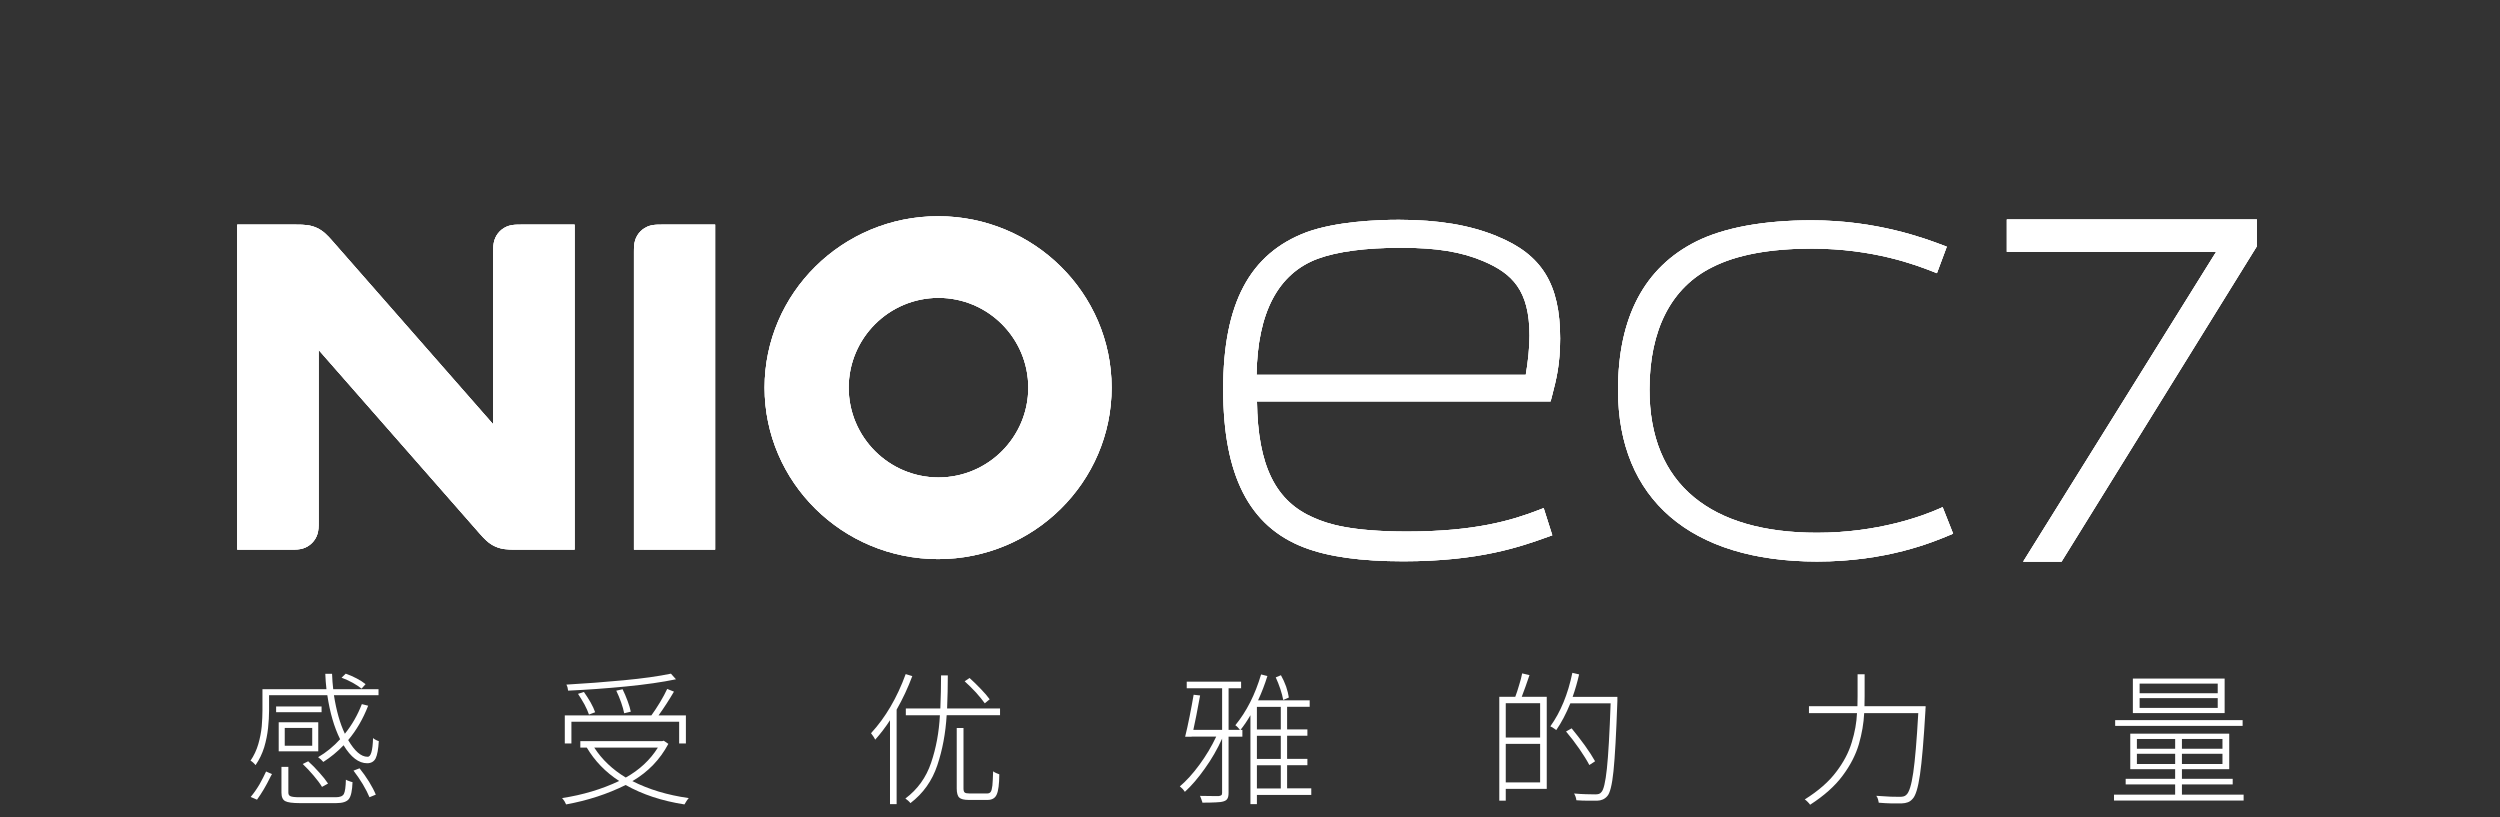 <svg width="260" height="85" viewBox="0 0 260 85" fill="none" xmlns="http://www.w3.org/2000/svg">
<rect x="0" y="0" width="260" height="85" fill="#333333" stroke="none"/>
<path d="M155.705 24.577C152.861 23.406 149.612 22.86 145.482 22.86C143.229 22.86 138.983 23.028 135.879 24.151C129.966 26.376 127.211 31.564 127.211 40.476C127.211 49.389 129.89 54.748 135.643 56.941C138.16 57.905 141.532 58.374 145.949 58.374C153.914 58.374 158.183 56.838 161.01 55.823L161.439 55.669L160.541 52.841L160.071 53.024C157.209 54.14 153.336 55.281 146.321 55.281C140.493 55.281 138.042 54.478 136.694 53.87C132.659 52.175 130.809 48.428 130.726 41.746H161.262L161.441 41.055C161.842 39.512 162.256 37.914 162.256 35.201C162.256 29.552 160.356 26.474 155.703 24.581L155.705 24.577ZM159.071 34.871C159.071 36.056 158.927 37.563 158.681 38.976H130.683C130.781 32.503 132.923 28.442 137.05 26.905C139.117 26.149 142.032 25.767 145.714 25.767C149.397 25.767 151.974 26.177 154.31 27.177C157.248 28.442 159.069 30.17 159.069 34.871H159.071Z" fill="white"/>
<path d="M208.709 22.821V26.193H230.478L210.408 58.411H214.401L234.704 25.628L234.721 22.821H208.709Z" fill="white"/>
<path d="M202.037 52.744L201.663 52.909C199.96 53.661 195.315 55.407 188.974 55.407C183.447 55.407 179.138 54.161 176.164 51.705C173.1 49.173 171.547 45.408 171.547 40.513C171.547 34.297 173.806 29.895 178.085 27.781C180.591 26.503 184.065 25.854 188.411 25.854C194.876 25.854 199.307 27.58 200.976 28.229L201.44 28.41L202.466 25.655L202.1 25.517C200.214 24.805 195.207 22.913 188.409 22.913C183.439 22.913 179.294 23.673 176.416 25.112C171.013 27.812 168.275 33.01 168.275 40.562C168.275 51.898 175.82 58.399 188.972 58.399C196.199 58.399 200.972 56.401 202.769 55.649L203.123 55.502L202.035 52.748L202.037 52.744Z" fill="white"/>
<path d="M97.562 22.488C87.613 22.488 79.516 30.485 79.516 40.317C79.516 50.148 87.611 58.145 97.562 58.145C107.514 58.145 115.609 50.146 115.609 40.317C115.609 30.487 107.514 22.488 97.562 22.488ZM97.602 49.656C92.453 49.656 88.263 45.468 88.263 40.317C88.263 35.166 92.453 30.977 97.602 30.977C102.751 30.977 106.941 35.168 106.941 40.317C106.941 45.466 102.751 49.656 97.602 49.656Z" fill="white"/>
<path d="M65.93 26.222V57.161H74.376V23.362H68.79C68.296 23.362 67.945 23.37 67.567 23.484C67.209 23.593 66.886 23.787 66.621 24.053C66.355 24.319 66.16 24.64 66.052 25C65.938 25.38 65.93 25.728 65.93 26.224V26.222Z" fill="white"/>
<path d="M24.67 23.362V57.161H30.277C30.771 57.161 31.122 57.153 31.502 57.039C31.86 56.931 32.181 56.736 32.449 56.47C32.714 56.205 32.909 55.882 33.017 55.524C33.131 55.144 33.139 54.795 33.139 54.301V36.396C38.715 42.754 44.289 49.111 49.865 55.468C50.387 56.063 50.822 56.523 51.499 56.831C52.178 57.138 52.81 57.161 53.601 57.161H59.76V23.362H54.152C53.658 23.362 53.308 23.37 52.93 23.484C52.572 23.593 52.249 23.787 51.983 24.053C51.718 24.319 51.523 24.64 51.415 25C51.3 25.38 51.292 25.728 51.292 26.224V44.129C45.717 37.77 40.142 31.413 34.566 25.055C34.045 24.459 33.61 24 32.931 23.693C32.252 23.386 31.62 23.362 30.829 23.362H24.67Z" fill="white"/>
<path d="M155.705 24.577C152.861 23.406 149.612 22.86 145.482 22.86C143.229 22.86 138.983 23.028 135.879 24.151C129.966 26.376 127.211 31.564 127.211 40.476C127.211 49.389 129.89 54.748 135.643 56.941C138.16 57.905 141.532 58.374 145.949 58.374C153.914 58.374 158.183 56.838 161.01 55.823L161.439 55.669L160.541 52.841L160.071 53.024C157.209 54.14 153.336 55.281 146.321 55.281C140.493 55.281 138.042 54.478 136.694 53.87C132.659 52.175 130.809 48.428 130.726 41.746H161.262L161.441 41.055C161.842 39.512 162.256 37.914 162.256 35.201C162.256 29.552 160.356 26.474 155.703 24.581L155.705 24.577ZM159.071 34.871C159.071 36.056 158.927 37.563 158.681 38.976H130.683C130.781 32.503 132.923 28.442 137.05 26.905C139.117 26.149 142.032 25.767 145.714 25.767C149.397 25.767 151.974 26.177 154.31 27.177C157.248 28.442 159.069 30.17 159.069 34.871H159.071Z" fill="white"/>
<path d="M208.709 22.821V26.193H230.478L210.408 58.411H214.401L234.704 25.628L234.721 22.821H208.709Z" fill="white"/>
<path d="M202.037 52.744L201.663 52.909C199.96 53.661 195.315 55.407 188.974 55.407C183.447 55.407 179.138 54.161 176.164 51.705C173.1 49.173 171.547 45.408 171.547 40.513C171.547 34.297 173.806 29.895 178.085 27.781C180.591 26.503 184.065 25.854 188.411 25.854C194.876 25.854 199.307 27.58 200.976 28.229L201.44 28.41L202.466 25.655L202.1 25.517C200.214 24.805 195.207 22.913 188.409 22.913C183.439 22.913 179.294 23.673 176.416 25.112C171.013 27.812 168.275 33.01 168.275 40.562C168.275 51.898 175.82 58.399 188.972 58.399C196.199 58.399 200.972 56.401 202.769 55.649L203.123 55.502L202.035 52.748L202.037 52.744Z" fill="white"/>
<path d="M97.562 22.488C87.613 22.488 79.516 30.485 79.516 40.317C79.516 50.148 87.611 58.145 97.562 58.145C107.514 58.145 115.609 50.146 115.609 40.317C115.609 30.487 107.514 22.488 97.562 22.488ZM97.602 49.656C92.453 49.656 88.263 45.468 88.263 40.317C88.263 35.166 92.453 30.977 97.602 30.977C102.751 30.977 106.941 35.168 106.941 40.317C106.941 45.466 102.751 49.656 97.602 49.656Z" fill="white"/>
<path d="M65.93 26.222V57.161H74.376V23.362H68.79C68.296 23.362 67.945 23.37 67.567 23.484C67.209 23.593 66.886 23.787 66.621 24.053C66.355 24.319 66.16 24.64 66.052 25C65.938 25.38 65.93 25.728 65.93 26.224V26.222Z" fill="white"/>
<path d="M24.67 23.362V57.161H30.277C30.771 57.161 31.122 57.153 31.502 57.039C31.86 56.931 32.181 56.736 32.449 56.47C32.714 56.205 32.909 55.882 33.017 55.524C33.131 55.144 33.139 54.795 33.139 54.301V36.396C38.715 42.754 44.289 49.111 49.865 55.468C50.387 56.063 50.822 56.523 51.499 56.831C52.178 57.138 52.81 57.161 53.601 57.161H59.76V23.362H54.152C53.658 23.362 53.308 23.37 52.93 23.484C52.572 23.593 52.249 23.787 51.983 24.053C51.718 24.319 51.523 24.64 51.415 25C51.3 25.38 51.292 25.728 51.292 26.224V44.129C45.717 37.77 40.142 31.413 34.566 25.055C34.045 24.459 33.61 24 32.931 23.693C32.252 23.386 31.62 23.362 30.829 23.362H24.67Z" fill="white"/>
<path d="M155.705 24.577C152.861 23.406 149.612 22.86 145.482 22.86C143.229 22.86 138.983 23.028 135.879 24.151C129.966 26.376 127.211 31.564 127.211 40.476C127.211 49.389 129.89 54.748 135.643 56.941C138.16 57.905 141.532 58.374 145.949 58.374C153.914 58.374 158.183 56.838 161.01 55.823L161.439 55.669L160.541 52.841L160.071 53.024C157.209 54.14 153.336 55.281 146.321 55.281C140.493 55.281 138.042 54.478 136.694 53.87C132.659 52.175 130.809 48.428 130.726 41.746H161.262L161.441 41.055C161.842 39.512 162.256 37.914 162.256 35.201C162.256 29.552 160.356 26.474 155.703 24.581L155.705 24.577ZM159.071 34.871C159.071 36.056 158.927 37.563 158.681 38.976H130.683C130.781 32.503 132.923 28.442 137.05 26.905C139.117 26.149 142.032 25.767 145.714 25.767C149.397 25.767 151.974 26.177 154.31 27.177C157.248 28.442 159.069 30.17 159.069 34.871H159.071Z" fill="white"/>
<path d="M208.709 22.821V26.193H230.478L210.408 58.411H214.401L234.704 25.628L234.721 22.821H208.709Z" fill="white"/>
<path d="M202.037 52.744L201.663 52.909C199.96 53.661 195.315 55.407 188.974 55.407C183.447 55.407 179.138 54.161 176.164 51.705C173.1 49.173 171.547 45.408 171.547 40.513C171.547 34.297 173.806 29.895 178.085 27.781C180.591 26.503 184.065 25.854 188.411 25.854C194.876 25.854 199.307 27.58 200.976 28.229L201.44 28.41L202.466 25.655L202.1 25.517C200.214 24.805 195.207 22.913 188.409 22.913C183.439 22.913 179.294 23.673 176.416 25.112C171.013 27.812 168.275 33.01 168.275 40.562C168.275 51.898 175.82 58.399 188.972 58.399C196.199 58.399 200.972 56.401 202.769 55.649L203.123 55.502L202.035 52.748L202.037 52.744Z" fill="white"/>
<path d="M97.562 22.488C87.613 22.488 79.516 30.485 79.516 40.317C79.516 50.148 87.611 58.145 97.562 58.145C107.514 58.145 115.609 50.146 115.609 40.317C115.609 30.487 107.514 22.488 97.562 22.488ZM97.602 49.656C92.453 49.656 88.263 45.468 88.263 40.317C88.263 35.166 92.453 30.977 97.602 30.977C102.751 30.977 106.941 35.168 106.941 40.317C106.941 45.466 102.751 49.656 97.602 49.656Z" fill="white"/>
<path d="M65.93 26.222V57.161H74.376V23.362H68.79C68.296 23.362 67.945 23.37 67.567 23.484C67.209 23.593 66.886 23.787 66.621 24.053C66.355 24.319 66.16 24.64 66.052 25C65.938 25.38 65.93 25.728 65.93 26.224V26.222Z" fill="white"/>
<path d="M24.67 23.362V57.161H30.277C30.771 57.161 31.122 57.153 31.502 57.039C31.86 56.931 32.181 56.736 32.449 56.47C32.714 56.205 32.909 55.882 33.017 55.524C33.131 55.144 33.139 54.795 33.139 54.301V36.396C38.715 42.754 44.289 49.111 49.865 55.468C50.387 56.063 50.822 56.523 51.499 56.831C52.178 57.138 52.81 57.161 53.601 57.161H59.76V23.362H54.152C53.658 23.362 53.308 23.37 52.93 23.484C52.572 23.593 52.249 23.787 51.983 24.053C51.718 24.319 51.523 24.64 51.415 25C51.3 25.38 51.292 25.728 51.292 26.224V44.129C45.717 37.77 40.142 31.413 34.566 25.055C34.045 24.459 33.61 24 32.931 23.693C32.252 23.386 31.62 23.362 30.829 23.362H24.67Z" fill="white"/>
<path d="M27.984 72.305V73.892C27.984 74.441 27.948 75.049 27.879 75.716C27.808 76.385 27.675 77.053 27.476 77.72C27.267 78.387 26.968 79.007 26.578 79.574C26.549 79.545 26.513 79.505 26.474 79.454C26.435 79.415 26.383 79.364 26.324 79.304C26.224 79.214 26.135 79.149 26.055 79.11C26.413 78.582 26.683 78.007 26.862 77.389C27.041 76.771 27.161 76.157 27.22 75.549C27.269 74.931 27.295 74.378 27.295 73.888V71.674H33.951C33.892 71.156 33.851 70.623 33.831 70.073H34.534C34.554 70.632 34.593 71.166 34.654 71.674H39.366V72.301H34.729C34.979 73.907 35.357 75.244 35.866 76.311C36.605 75.394 37.193 74.366 37.632 73.228L38.289 73.394C37.76 74.76 37.067 75.953 36.211 76.968C36.888 78.126 37.557 78.704 38.215 78.704C38.563 78.743 38.758 78.096 38.797 76.76C38.888 76.84 38.986 76.905 39.096 76.954C39.207 77.013 39.305 77.055 39.395 77.074C39.346 77.923 39.236 78.521 39.067 78.87C38.888 79.208 38.593 79.377 38.185 79.377C37.307 79.377 36.49 78.753 35.733 77.507C35.095 78.177 34.39 78.753 33.623 79.243C33.564 79.174 33.483 79.088 33.383 78.99C33.272 78.889 33.174 78.81 33.083 78.749C33.941 78.242 34.703 77.618 35.372 76.88C34.754 75.634 34.309 74.108 34.042 72.301H27.984V72.305ZM26.728 83.166L26.07 82.883C26.389 82.505 26.694 82.07 26.984 81.582C27.263 81.084 27.491 80.635 27.673 80.235L28.287 80.505C28.257 80.564 28.222 80.625 28.182 80.684C28.153 80.743 28.123 80.804 28.092 80.863C27.682 81.702 27.23 82.469 26.73 83.166H26.728ZM33.444 73.472V74.071H28.716V73.472H33.444ZM33.099 75.118V78.139H28.985V75.118H33.099ZM31.17 82.912H34.926C35.364 82.912 35.644 82.798 35.764 82.568C35.884 82.338 35.953 81.846 35.973 81.088C36.073 81.147 36.187 81.198 36.317 81.237C36.437 81.287 36.551 81.322 36.662 81.342C36.632 82.219 36.506 82.802 36.288 83.091C36.069 83.381 35.63 83.524 34.971 83.524H31.186C30.428 83.524 29.92 83.456 29.66 83.316C29.401 83.176 29.271 82.883 29.271 82.434V79.757H29.989V82.434C29.989 82.623 30.064 82.749 30.214 82.808C30.363 82.877 30.682 82.912 31.17 82.912ZM32.471 77.557V75.703H29.613V77.557H32.471ZM31.483 79.456L32.052 79.173C32.432 79.511 32.816 79.901 33.203 80.34C33.593 80.769 33.896 81.153 34.117 81.491L33.489 81.836C33.28 81.487 32.989 81.097 32.621 80.668C32.251 80.23 31.873 79.826 31.483 79.456ZM38.02 71.154L37.6 71.618C37.36 71.42 37.051 71.215 36.673 71.004C36.294 70.796 35.91 70.621 35.522 70.481L35.955 70.061C36.335 70.191 36.713 70.357 37.093 70.556C37.471 70.754 37.782 70.955 38.02 71.154ZM36.764 80.145L37.392 79.905C37.74 80.334 38.069 80.798 38.38 81.296C38.689 81.804 38.923 82.253 39.083 82.643L38.425 82.912C38.266 82.522 38.035 82.074 37.736 81.566C37.427 81.058 37.102 80.584 36.764 80.145Z" fill="white"/>
<path d="M69.031 77.033L69.509 77.362C68.641 78.997 67.395 80.289 65.769 81.235C67.474 82.103 69.428 82.692 71.632 83.001L71.617 83.017C71.536 83.107 71.461 83.206 71.392 83.316C71.312 83.436 71.243 83.55 71.184 83.66C68.859 83.302 66.82 82.629 65.066 81.641C63.181 82.578 61.118 83.251 58.874 83.66C58.835 83.57 58.784 83.471 58.725 83.361C58.715 83.341 58.705 83.326 58.695 83.316C58.626 83.206 58.55 83.107 58.471 83.017L58.455 83.001C60.608 82.672 62.588 82.078 64.393 81.222C62.976 80.304 61.856 79.147 61.028 77.751H60.354V77.078H68.881L69.031 77.033ZM59.427 75.059V77.319H58.739V74.401H67.743C68.033 74.002 68.332 73.549 68.641 73.04C68.94 72.541 69.19 72.077 69.389 71.648L70.091 71.931C69.584 72.799 69.05 73.622 68.491 74.4H71.333V77.317H70.631V75.057H59.427V75.059ZM69.778 70.064L70.302 70.646C68.867 70.945 67.131 71.195 65.096 71.394C63.051 71.593 61.047 71.739 59.083 71.827C59.073 71.727 59.053 71.618 59.024 71.498C59.004 71.459 58.989 71.414 58.979 71.365C58.959 71.305 58.933 71.25 58.904 71.199C60.858 71.089 62.838 70.939 64.842 70.75C66.846 70.561 68.491 70.331 69.778 70.061V70.064ZM61.896 74.073L61.252 74.313C61.152 74.014 60.998 73.665 60.788 73.266C60.567 72.876 60.345 72.508 60.114 72.16L60.728 71.965C60.968 72.303 61.197 72.664 61.417 73.041C61.636 73.431 61.795 73.774 61.896 74.073ZM68.416 77.754H61.805C62.602 78.99 63.695 80.027 65.08 80.865C66.507 80.068 67.617 79.031 68.416 77.754ZM65.604 74.014L64.915 74.179C64.856 73.86 64.75 73.486 64.6 73.057C64.45 72.628 64.281 72.219 64.092 71.831L64.75 71.681C64.939 72.071 65.114 72.478 65.273 72.908C65.433 73.337 65.543 73.705 65.602 74.014H65.604Z" fill="white"/>
<path d="M94.19 70.106L94.879 70.315C94.43 71.522 93.887 72.683 93.249 73.801V83.628H92.56V74.907C92.072 75.655 91.558 76.328 91.019 76.927C90.98 76.836 90.915 76.722 90.824 76.582C90.734 76.452 90.655 76.342 90.586 76.253C92.092 74.618 93.294 72.569 94.192 70.105L94.19 70.106ZM98.498 73.681H104.004V74.383H98.453C98.343 76.247 98.02 77.983 97.481 79.59C96.941 81.205 96.01 82.516 94.684 83.524C94.625 83.443 94.544 83.359 94.444 83.27C94.343 83.18 94.249 83.105 94.16 83.046C95.426 82.099 96.32 80.857 96.837 79.322C97.355 77.796 97.66 76.151 97.75 74.385H94.206V73.683H97.796C97.845 72.496 97.87 71.348 97.87 70.242H98.573C98.573 71.358 98.547 72.506 98.498 73.683V73.681ZM100.817 82.522H102.657C102.827 82.522 102.951 82.467 103.031 82.357C103.112 82.247 103.171 82.022 103.21 81.684C103.24 81.355 103.265 80.867 103.285 80.217C103.376 80.288 103.48 80.347 103.6 80.397C103.72 80.456 103.83 80.501 103.929 80.53C103.919 81.558 103.828 82.257 103.659 82.625C103.5 83.002 103.181 83.193 102.703 83.193H100.758C100.27 83.193 99.939 83.113 99.77 82.953C99.591 82.794 99.5 82.475 99.5 81.997V75.714H100.203V81.997C100.203 82.205 100.242 82.345 100.323 82.416C100.404 82.487 100.567 82.52 100.817 82.52V82.522ZM102.927 72.724L102.419 73.144C102.189 72.825 101.886 72.451 101.506 72.022C101.116 71.602 100.722 71.215 100.325 70.854L100.833 70.51C101.222 70.858 101.61 71.238 102 71.648C102.388 72.047 102.697 72.405 102.927 72.724Z" fill="white"/>
<path d="M136.373 81.998V82.671H130.718V83.628H130.045V74.383C129.716 74.952 129.372 75.46 129.013 75.909H129.208V76.611H127.771V82.445C127.771 82.725 127.732 82.929 127.651 83.059C127.58 83.189 127.447 83.284 127.248 83.343C127.069 83.402 126.799 83.437 126.441 83.447C126.083 83.467 125.618 83.477 125.049 83.477C125.039 83.396 125.014 83.317 124.975 83.236C124.965 83.207 124.955 83.171 124.945 83.132C124.915 83.032 124.88 82.943 124.841 82.862C124.821 82.833 124.805 82.803 124.795 82.772C125.274 82.782 125.693 82.788 126.051 82.788C126.409 82.797 126.649 82.797 126.77 82.788C126.89 82.768 126.974 82.738 127.023 82.697C127.073 82.658 127.098 82.577 127.098 82.457V76.818C126.61 77.904 126.012 78.942 125.303 79.93C124.604 80.918 123.912 81.725 123.225 82.353C123.154 82.242 123.075 82.138 122.985 82.038C122.884 81.937 122.79 81.853 122.701 81.784C123.368 81.225 124.047 80.477 124.736 79.54C125.425 78.603 126.008 77.625 126.486 76.607H123.927V76.623H123.254C123.404 76.025 123.557 75.322 123.719 74.513C123.878 73.716 124.018 72.962 124.138 72.254L124.811 72.328C124.782 72.507 124.746 72.692 124.707 72.881C124.518 73.938 124.317 74.946 124.108 75.903H127.1V71.58H123.42V70.891H129.074V71.58H127.773V75.903H128.954C128.905 75.834 128.834 75.753 128.746 75.663C128.696 75.623 128.655 75.582 128.626 75.543C128.576 75.503 128.531 75.468 128.492 75.438L128.476 75.422C129.643 73.995 130.535 72.236 131.153 70.142L131.81 70.307C131.541 71.175 131.218 72.017 130.838 72.834H136.207V73.507H133.859V75.855H135.969V76.513H133.859V78.922H135.969V79.579H133.859V81.989H136.373V81.998ZM133.202 75.865V73.517H130.718V75.865H133.202ZM133.202 78.932V76.523H130.718V78.932H133.202ZM130.718 79.589V81.998H133.202V79.589H130.718ZM134.038 72.543L133.456 72.797C133.397 72.468 133.296 72.088 133.157 71.659C133.017 71.24 132.857 70.836 132.678 70.447L133.218 70.222C133.426 70.592 133.607 70.986 133.757 71.403C133.897 71.832 133.991 72.21 134.04 72.541L134.038 72.543Z" fill="white"/>
<path d="M158.303 70.032L159.067 70.211C158.797 71.018 158.528 71.772 158.26 72.47H160.862V82.044H156.599V83.27H155.926V72.47H157.587C157.727 72.102 157.861 71.693 157.99 71.244C158.13 70.805 158.235 70.402 158.305 70.032H158.303ZM160.173 76.704V73.13H156.599V76.704H160.173ZM156.599 81.371H160.173V77.362H156.599V81.371ZM168.208 72.47V72.89C168.088 76.301 167.954 78.733 167.804 80.19C167.655 81.646 167.434 82.518 167.147 82.808C166.887 83.107 166.539 83.26 166.1 83.272C165.86 83.282 165.547 83.282 165.157 83.272C164.767 83.272 164.364 83.256 163.944 83.227C163.915 82.977 163.834 82.743 163.704 82.524C164.163 82.564 164.586 82.589 164.976 82.599H165.066C165.466 82.609 165.743 82.615 165.905 82.615C166.054 82.615 166.178 82.599 166.279 82.57C166.379 82.54 166.464 82.479 166.533 82.39C166.773 82.172 166.966 81.359 167.115 79.952C167.265 78.556 167.395 76.287 167.505 73.145H163.317C162.878 74.222 162.39 75.149 161.85 75.929C161.821 75.899 161.779 75.87 161.73 75.838C161.691 75.808 161.646 75.779 161.596 75.748C161.496 75.667 161.392 75.608 161.281 75.568L161.266 75.553C161.256 75.553 161.246 75.549 161.236 75.537C162.303 74.051 163.067 72.197 163.525 69.973L164.228 70.138C164.049 70.925 163.824 71.705 163.555 72.472H168.206L168.208 72.47ZM165.889 79.172L165.291 79.562C165.041 79.084 164.692 78.521 164.244 77.871C163.795 77.224 163.336 76.625 162.868 76.076L163.45 75.748C163.909 76.306 164.368 76.899 164.826 77.527C165.275 78.155 165.629 78.704 165.889 79.172Z" fill="white"/>
<path d="M193.905 73.442H200.263V73.608C200.253 73.647 200.247 73.692 200.247 73.742V73.862C200.068 76.964 199.877 79.198 199.678 80.564C199.479 81.939 199.219 82.782 198.901 83.091C198.751 83.26 198.592 83.374 198.422 83.435C198.243 83.504 198.023 83.546 197.765 83.555C197.505 83.565 197.167 83.565 196.747 83.555H196.718C196.299 83.546 195.856 83.52 195.387 83.481V83.451C195.377 83.361 195.352 83.252 195.312 83.122C195.273 82.983 195.212 82.862 195.133 82.764C195.682 82.803 196.18 82.833 196.629 82.855C197.068 82.865 197.381 82.87 197.572 82.87C197.741 82.87 197.875 82.855 197.975 82.825C198.076 82.805 198.17 82.75 198.259 82.66C198.548 82.42 198.788 81.652 198.977 80.357C199.166 79.07 199.341 77.007 199.501 74.165H193.876C193.826 75.212 193.641 76.289 193.323 77.397C192.994 78.513 192.429 79.605 191.632 80.672C190.835 81.749 189.707 82.756 188.25 83.693C188.191 83.603 188.107 83.504 187.996 83.394C187.886 83.284 187.788 83.199 187.697 83.14C189.124 82.243 190.215 81.286 190.972 80.268C191.74 79.261 192.279 78.233 192.588 77.186C192.907 76.149 193.086 75.141 193.128 74.165H188.132V73.446H193.173C193.183 73.098 193.189 72.754 193.189 72.415V70.126H193.921V72.415C193.921 72.754 193.915 73.098 193.905 73.446V73.442Z" fill="white"/>
<path d="M226.92 82.643H233.336V83.257H219.857V82.643H226.215V81.58H221.07V80.997H226.215V79.995H221.548V76.301H231.84V79.995H226.92V80.997H232.2V81.58H226.92V82.643ZM233.232 74.894V75.492H219.977V74.894H233.232ZM231.362 70.571V74.161H221.818V70.571H231.362ZM222.237 76.854V77.871H226.217V76.854H222.237ZM222.237 79.456H226.217V78.393H222.237V79.456ZM230.643 72.097V71.095H222.52V72.097H230.643ZM230.643 73.622V72.605H222.52V73.622H230.643ZM231.137 77.87V76.852H226.92V77.87H231.137ZM231.137 79.456V78.393H226.92V79.456H231.137Z" fill="white"/>
</svg>
